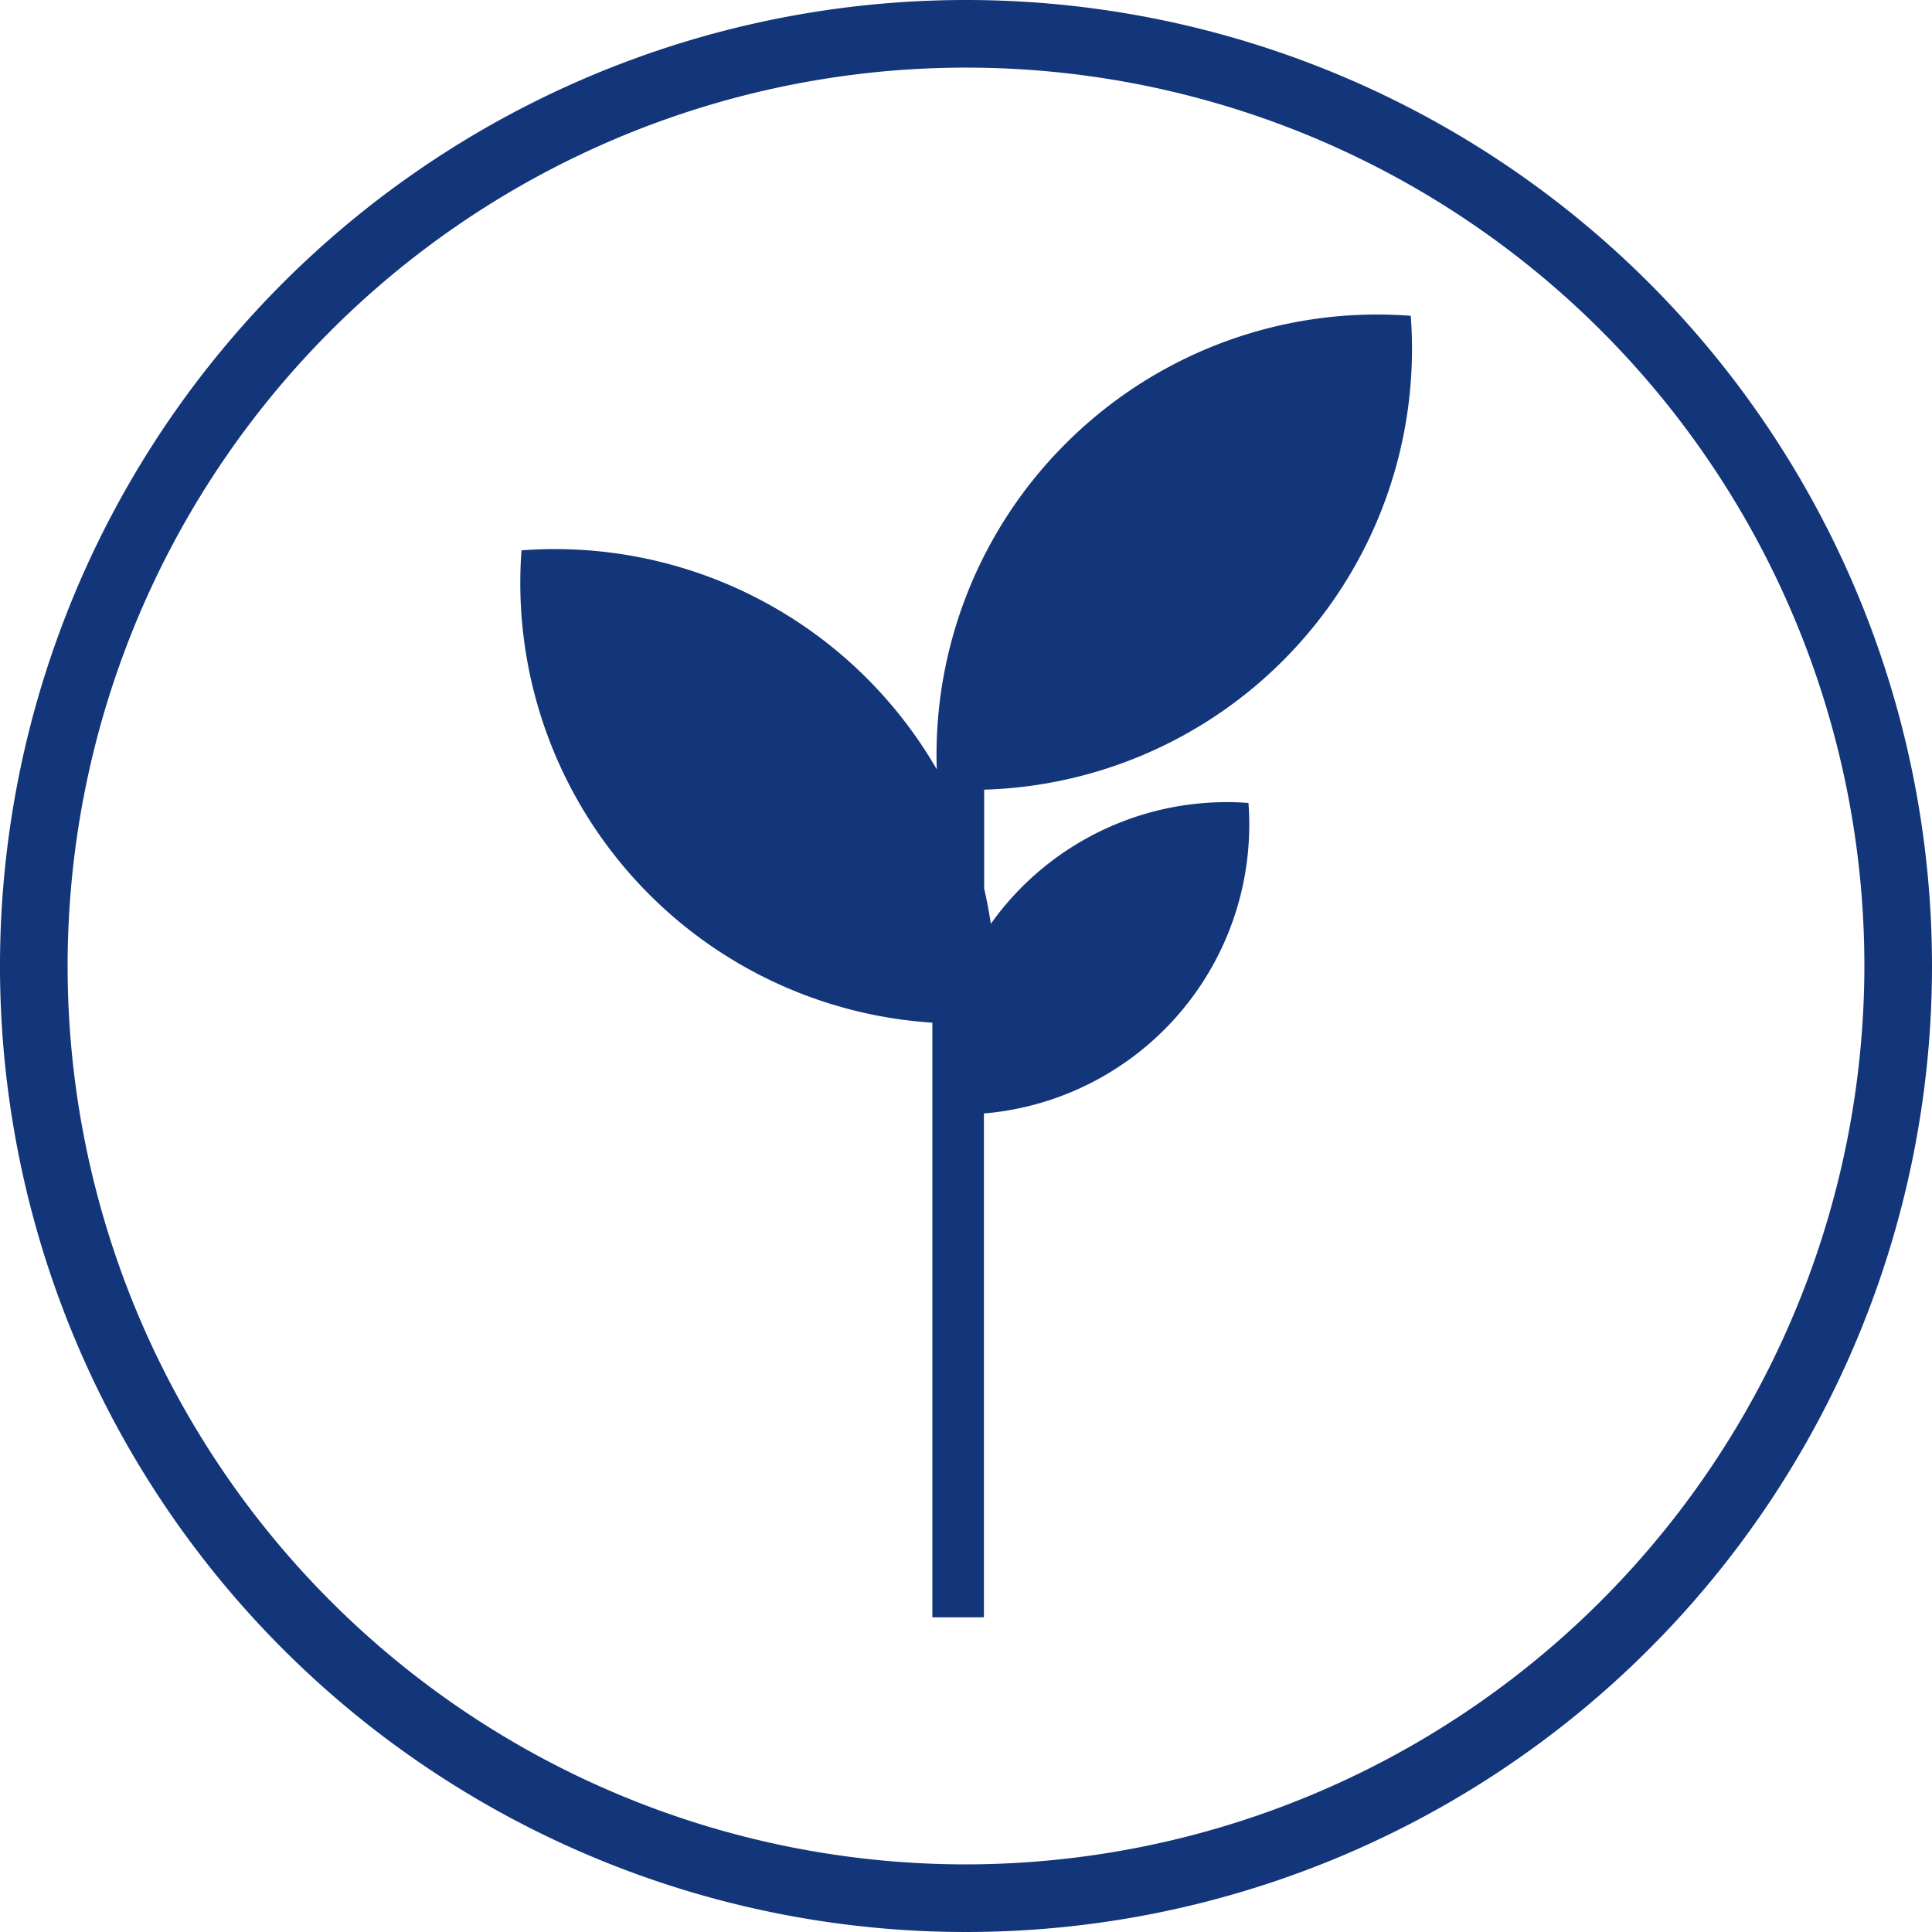 <svg xmlns="http://www.w3.org/2000/svg" viewBox="0 0 150 150"><defs><style>.cls-1{fill:#13357a;}</style></defs><title>Asset 2</title><g id="Layer_2" data-name="Layer 2"><g id="Layer_4" data-name="Layer 4"><path class="cls-1" d="M75,0a75,75,0,1,0,75,75A75,75,0,0,0,75,0Zm0,144.75A69.75,69.75,0,1,1,144.75,75,69.83,69.83,0,0,1,75,144.75Z"/><path class="cls-1" d="M82.73,34.45a34.13,34.13,0,0,0-10,25.28,34.25,34.25,0,0,0-32.24-17A34.21,34.21,0,0,0,72.39,79.4v46.17h4V86.45A22.51,22.51,0,0,0,96.93,62.34a22.49,22.49,0,0,0-20,9.38c-.14-.91-.31-1.82-.52-2.73V61.31a34.23,34.23,0,0,0,33.12-36.79A34.18,34.18,0,0,0,82.73,34.45Z"/></g></g></svg>
